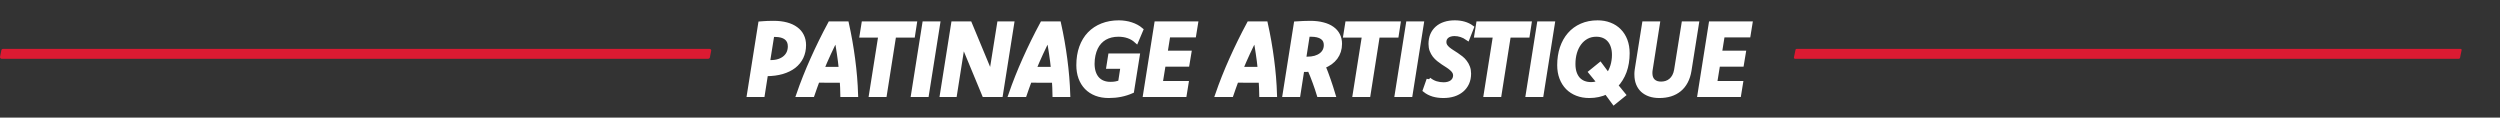 <?xml version="1.0" encoding="UTF-8" standalone="no"?>
<svg
   viewBox="0 0 2082.72 98"
   height="98"
   width="2082.72"
   xml:space="preserve"
   id="svg2"
   version="1.1"
   sodipodi:docname="patinage-artistique-blanc.svg"
   inkscape:version="1.2.2 (732a01da63, 2022-12-09)"
   xmlns:inkscape="http://www.inkscape.org/namespaces/inkscape"
   xmlns:sodipodi="http://sodipodi.sourceforge.net/DTD/sodipodi-0.dtd"
   xmlns="http://www.w3.org/2000/svg"
   xmlns:svg="http://www.w3.org/2000/svg"
   xmlns:rdf="http://www.w3.org/1999/02/22-rdf-syntax-ns#"
   xmlns:cc="http://creativecommons.org/ns#"
   xmlns:dc="http://purl.org/dc/elements/1.1/"><rect x="0" y="0" width="2082.72" height="98" fill="#333333" stroke="none"/><sodipodi:namedview
     id="namedview44"
     pagecolor="#ffffff"
     bordercolor="#666666"
     borderopacity="1.0"
     inkscape:pageshadow="2"
     inkscape:pageopacity="0.0"
     inkscape:pagecheckerboard="true"
     showgrid="false"
     height="335.213px"
     inkscape:zoom="1.0265422"
     inkscape:cx="758.85823"
     inkscape:cy="128.58702"
     inkscape:window-width="2560"
     inkscape:window-height="1369"
     inkscape:window-x="-8"
     inkscape:window-y="-8"
     inkscape:window-maximized="1"
     inkscape:current-layer="g12"
     inkscape:showpageshadow="2"
     inkscape:deskcolor="#d1d1d1" /><defs
     id="defs6" /><g
     transform="matrix(1.333,0,0,-1.333,0,335.213)"
     id="g10"><g
       transform="scale(0.1)"
       id="g12"><path
         id="path84"
         style="fill:#dc1a32;fill-opacity:1;fill-rule:nonzero;stroke:none;stroke-width:1.06"
         d="M 4425.491,2147.43 H 11.123 c -6.914,0 -12.151,5.55 -10.952,11.609 l 8.362,42.199 c 0.935,4.731 5.553,8.184 10.952,8.184 H 4433.852 c 6.911,0 12.148,-5.551 10.957,-11.613 l -8.361,-42.2 c -0.944,-4.73 -5.563,-8.179 -10.957,-8.179" /><path
         id="path86"
         style="fill:#dc1a32;fill-opacity:1;fill-rule:nonzero;stroke:none;stroke-width:1.078"
         d="m 15367.041,2147.43 h -4148.285 c -4.535,0 -8.14,3.609 -7.326,7.539 l 10.117,49.14 c 0.581,3.071 3.721,5.313 7.326,5.313 h 4148.168 c 4.652,0 8.258,-3.613 7.443,-7.543 l -10.117,-49.141 c -0.582,-3.066 -3.721,-5.308 -7.326,-5.308" /><g
         aria-label="PATINAGE ARTISTIQUE"
         transform="scale(1,-1)"
         id="text1617"
         style="font-size:640px;fill:#ffffff;stroke:#ffffff;stroke-width:28.346"><path
           d="m 4752.544,-2366.912 q 11.875,-0.938 22.812,-1.562 11.25,-0.938 21.562,-1.25 10.312,-0.312 19.688,-0.312 9.688,-0.312 19.062,-0.312 44.375,0 79.062,9.375 35,9.375 59.062,27.188 24.375,17.5 36.875,43.125 12.812,25.312 12.812,57.812 0,41.25 -15.938,74.688 -15.938,33.125 -45.938,56.562 -30,23.125 -73.438,35.938 -43.125,12.5 -97.812,12.812 -0.938,0 -2.188,0 -1.25,0 -2.188,0 l -20.312,130 h -83.438 z m 45.312,241.875 q 4.375,0 9.062,0 4.688,0 9.375,0 29.688,0 52.188,-7.5 22.812,-7.812 38.125,-21.25 15.625,-13.438 23.438,-31.562 7.812,-18.438 7.812,-40 0,-35.312 -24.375,-54.062 -24.062,-18.75 -70.312,-18.75 -4.688,0 -9.062,0 -4.375,0 -8.75,0 z"
           style="font-family:Komet;-inkscape-font-specification:Komet"
           id="path6441" /><path
           d="m 5291.294,-2366.912 q 24.375,109.688 39.062,222.188 15,112.188 18.438,221.875 h -82.812 q -0.312,-21.875 -1.25,-44.062 -0.938,-22.5 -2.5,-45 -38.438,0 -76.875,0 -38.125,-0.312 -76.562,-0.312 -8.438,22.812 -16.562,45.312 -7.812,22.188 -15.312,44.062 h -86.25 q 37.812,-109.688 88.125,-221.875 50.312,-112.5 109.375,-222.188 z m -34.688,284.375 q -5,-50 -12.5,-99.375 -7.188,-49.688 -16.875,-97.188 -24.688,47.5 -47.5,97.188 -22.812,49.375 -43.438,99.375 z"
           style="font-family:Komet;-inkscape-font-specification:Komet"
           id="path6443" /><path
           d="m 5704.731,-2294.1 h -117.812 l -58.438,371.25 h -83.438 l 58.75,-371.25 h -117.188 l 11.562,-72.812 h 317.812 z"
           style="font-family:Komet;-inkscape-font-specification:Komet"
           id="path6445" /><path
           d="m 5791.294,-1922.85 h -83.438 l 70.312,-444.062 h 83.438 z"
           style="font-family:Komet;-inkscape-font-specification:Komet"
           id="path6447" /><path
           d="m 6253.794,-1922.85 h -102.5 l -116.875,-281.875 q -5,-12.5 -9.375,-25.312 -4.062,-13.125 -7.5,-27.5 -0.625,6.875 -1.562,13.75 -0.625,6.875 -1.562,13.75 -0.625,6.875 -1.562,13.438 -0.938,6.25 -1.875,11.875 l -44.375,281.875 h -78.438 l 70.312,-444.062 h 101.875 l 117.188,281.875 q 4.688,11.875 8.75,25 4.062,12.812 8.125,26.875 1.25,-13.438 2.812,-27.188 1.562,-13.75 3.438,-24.688 l 45,-281.875 h 78.438 z"
           style="font-family:Komet;-inkscape-font-specification:Komet"
           id="path6449" /><path
           d="m 6617.231,-2366.912 q 24.375,109.688 39.062,222.188 15,112.188 18.438,221.875 h -82.812 q -0.312,-21.875 -1.25,-44.062 -0.938,-22.5 -2.5,-45 -38.438,0 -76.875,0 -38.125,-0.312 -76.562,-0.312 -8.438,22.812 -16.562,45.312 -7.812,22.188 -15.312,44.062 h -86.25 q 37.812,-109.688 88.125,-221.875 50.312,-112.5 109.375,-222.188 z m -34.688,284.375 q -5,-50 -12.5,-99.375 -7.188,-49.688 -16.875,-97.188 -24.688,47.5 -47.5,97.188 -22.812,49.375 -43.438,99.375 z"
           style="font-family:Komet;-inkscape-font-specification:Komet"
           id="path6451" /><path
           d="m 7073.481,-1945.35 q -33.438,14.688 -69.062,21.875 -35.625,7.188 -75,7.188 -44.062,0 -79.062,-13.438 -35,-13.75 -59.375,-38.75 -24.062,-25 -37.188,-60.312 -12.812,-35.312 -12.812,-78.75 0,-62.188 17.812,-111.562 17.812,-49.375 50.625,-83.438 33.125,-34.375 79.375,-52.5 46.562,-18.438 103.75,-18.438 20.312,0 39.688,3.125 19.375,2.812 36.875,8.75 17.5,5.625 33.125,14.062 15.625,8.438 28.438,19.375 l -28.75,68.125 q -22.188,-20 -50.625,-29.688 -28.125,-9.688 -61.875,-9.688 -24.375,0 -45.938,5.312 -21.25,5.312 -39.375,15.625 -17.812,10.312 -32.188,25.938 -14.375,15.625 -24.375,36.25 -9.688,20.312 -15.312,45.938 -5.625,25.312 -5.625,55.312 0.312,30 8.125,53.438 7.812,23.125 22.188,39.375 14.688,16.25 35.625,24.688 20.938,8.438 47.188,8.438 17.812,0 32.5,-2.5 15,-2.812 29.688,-8.438 l 15.312,-99.062 h -88.438 l 10.625,-67.188 h 169.375 z"
           style="font-family:Komet;-inkscape-font-specification:Komet"
           id="path6453" /><path
           d="m 7461.606,-2295.35 h -161.25 l -17.812,111.562 h 149.062 l -11.875,71.562 h -148.438 l -19.062,117.812 h 161.875 l -11.562,71.562 h -244.688 l 70.312,-444.062 h 245 z"
           style="font-family:Komet;-inkscape-font-specification:Komet"
           id="path6455" /><path
           d="m 7909.419,-2366.912 q 24.375,109.688 39.062,222.188 15,112.188 18.438,221.875 h -82.812 q -0.312,-21.875 -1.25,-44.062 -0.938,-22.5 -2.5,-45 -38.438,0 -76.875,0 -38.125,-0.312 -76.562,-0.312 -8.438,22.812 -16.562,45.312 -7.812,22.188 -15.312,44.062 h -86.25 q 37.812,-109.688 88.125,-221.875 50.312,-112.5 109.375,-222.188 z m -34.688,284.375 q -5,-50 -12.5,-99.375 -7.188,-49.688 -16.875,-97.188 -24.688,47.5 -47.5,97.188 -22.812,49.375 -43.438,99.375 z"
           style="font-family:Komet;-inkscape-font-specification:Komet"
           id="path6457" /><path
           d="m 8100.044,-2366.912 q 23.125,-1.562 45.625,-2.5 22.812,-0.938 43.125,-0.938 44.062,0 78.438,9.062 34.688,8.75 58.125,25.625 23.438,16.562 35.625,40.625 12.188,23.75 12.188,54.062 0,24.688 -6.875,46.25 -6.875,21.25 -20,39.062 -13.125,17.5 -32.5,31.562 -19.375,13.75 -43.75,23.438 16.875,40.312 32.188,85 15.625,44.375 30,92.812 h -88.75 q -11.562,-38.125 -26.25,-78.125 -14.375,-40 -31.875,-80 -9.375,0.938 -19.375,1.562 -10,0.312 -20,0.312 -3.125,0 -5,0 -1.875,0 -3.438,0 l -24.375,156.25 h -83.438 z m 48.438,220.625 q 5.312,0 10,0 4.688,0 10,0 28.75,0 50.938,-6.25 22.188,-6.562 37.188,-18.125 15.312,-11.562 23.125,-27.5 7.812,-15.938 7.812,-35 0,-32.812 -24.375,-49.375 -24.375,-16.875 -70,-16.875 -5.312,0 -10.625,0 -5,0 -10.312,0 z"
           style="font-family:Komet;-inkscape-font-specification:Komet"
           id="path6459" /><path
           d="m 8727.544,-2294.1 h -117.812 l -58.438,371.25 h -83.438 l 58.75,-371.25 h -117.188 l 11.562,-72.812 h 317.812 z"
           style="font-family:Komet;-inkscape-font-specification:Komet"
           id="path6461" /><path
           d="m 8814.106,-1922.85 h -83.438 l 70.312,-444.062 h 83.438 z"
           style="font-family:Komet;-inkscape-font-specification:Komet"
           id="path6463" /><path
           d="m 8929.731,-2017.537 q 20.625,16.562 44.062,24.062 23.75,7.188 48.75,7.188 15.312,0 28.75,-3.75 13.438,-3.75 23.125,-10.938 9.688,-7.188 15.312,-17.812 5.938,-10.938 5.938,-25 0,-13.125 -6.875,-23.75 -6.562,-10.625 -17.5,-19.688 -10.625,-9.375 -24.375,-18.125 -13.75,-8.75 -28.125,-18.125 -14.375,-9.688 -28.125,-20.625 -13.75,-11.25 -24.688,-25 -10.625,-14.062 -17.5,-31.562 -6.562,-17.5 -6.562,-39.688 0,-30.938 10.312,-55.625 10.625,-24.688 30,-41.875 19.688,-17.5 47.5,-26.562 27.812,-9.062 62.188,-9.062 30.938,0 57.5,7.5 26.562,7.5 48.125,23.125 l -25.938,65.938 q -19.375,-13.438 -40,-20 -20.312,-6.562 -41.562,-6.562 -15,0 -26.875,3.75 -11.875,3.438 -20.312,10.312 -8.438,6.562 -13.125,16.25 -4.375,9.688 -4.375,21.562 0,13.125 6.562,23.75 6.562,10.312 17.5,19.688 10.938,9.062 24.688,17.812 13.75,8.438 28.125,18.125 14.688,9.688 28.438,20.625 14.062,10.938 24.688,25.312 10.938,14.062 17.5,31.562 6.875,17.5 6.875,40 0,33.125 -11.875,59.062 -11.875,25.625 -33.125,43.438 -20.938,17.5 -50,26.875 -29.062,9.062 -64.062,9.062 -34.688,0 -63.438,-8.438 -28.75,-8.75 -50.938,-26.25 l 23.438,-66.562 z"
           style="font-family:Komet;-inkscape-font-specification:Komet"
           id="path6465" /><path
           d="m 9546.294,-2294.1 h -117.812 l -58.438,371.25 h -83.438 l 58.75,-371.25 h -117.188 l 11.562,-72.812 h 317.812 z"
           style="font-family:Komet;-inkscape-font-specification:Komet"
           id="path6467" /><path
           d="m 9632.856,-1922.85 h -83.438 l 70.312,-444.062 h 83.438 z"
           style="font-family:Komet;-inkscape-font-specification:Komet"
           id="path6469" /><path
           d="m 10039.106,-1939.1 q -23.125,11.25 -49.687,16.875 -26.562,5.938 -56.562,5.938 -42.188,0 -76.562,-13.438 -34.375,-13.438 -58.75,-38.125 -24.375,-25 -37.812,-60.312 -13.438,-35.312 -13.438,-79.375 0,-58.438 16.25,-107.5 16.562,-49.062 47.188,-84.062 30.625,-35.312 74.688,-54.688 44.375,-19.688 100.312,-19.688 41.563,0 75.625,13.438 34.375,13.125 58.75,38.125 24.688,24.688 38.125,60.312 13.438,35.312 13.438,79.375 0,31.25 -4.688,60 -4.687,28.75 -14.062,54.375 -9.375,25.312 -23.125,47.188 -13.438,21.875 -30.938,39.688 l 47.813,58.438 -59.063,47.812 z m -38.75,-171.562 49.063,65.938 q 9.375,-12.188 16.562,-26.562 7.188,-14.688 12.188,-30.625 5,-16.25 7.5,-33.438 2.812,-17.5 2.812,-35.938 0,-30.938 -8.125,-54.688 -7.812,-23.75 -22.5,-40 -14.687,-16.562 -35.312,-25 -20.625,-8.438 -46.25,-8.438 -33.75,0 -60.625,14.375 -26.562,14.375 -45.312,39.375 -18.75,25 -28.75,58.75 -9.688,33.438 -9.688,71.875 0,30.312 7.5,54.062 7.812,23.75 22.188,40.312 14.688,16.25 35.312,24.688 20.938,8.438 47.188,8.438 14.062,0 26.562,-2.812 12.812,-3.125 24.688,-8.125 l -53.125,-65 z"
           style="font-family:Komet;-inkscape-font-specification:Komet"
           id="path6471" /><path
           d="m 10557.231,-2074.1 q -6.25,39.375 -22.187,69.062 -15.625,29.688 -39.688,49.375 -24.062,19.688 -55.625,29.688 -31.562,9.688 -69.375,9.688 -33.437,0 -59.687,-9.062 -25.938,-9.062 -44.375,-25.938 -18.125,-16.875 -27.813,-41.25 -9.687,-24.375 -9.687,-55.312 0,-5 0,-9.688 0.312,-4.688 0.625,-9.688 0.625,-5 1.25,-10.625 0.937,-5.625 1.875,-12.5 l 44.062,-276.562 h 83.125 l -43.75,279.062 q -1.562,8.75 -2.5,15.938 -0.625,7.188 -0.625,13.75 0,17.188 5,30 5,12.5 14.063,20.938 9.062,8.125 21.562,12.5 12.813,4.062 27.813,4.062 17.187,0 32.812,-5 15.938,-5.312 28.438,-15.938 12.812,-10.625 21.562,-26.875 9.063,-16.562 12.813,-39.062 l 46.25,-289.375 h 80.625 z"
           style="font-family:Komet;-inkscape-font-specification:Komet"
           id="path6473" /><path
           d="m 10926.606,-2295.35 h -161.25 l -17.812,111.562 h 149.062 l -11.875,71.562 h -148.437 l -19.063,117.812 h 161.875 l -11.562,71.562 h -244.688 l 70.313,-444.062 h 245 z"
           style="font-family:Komet;-inkscape-font-specification:Komet"
           id="path6475" /></g></g></g></svg>
